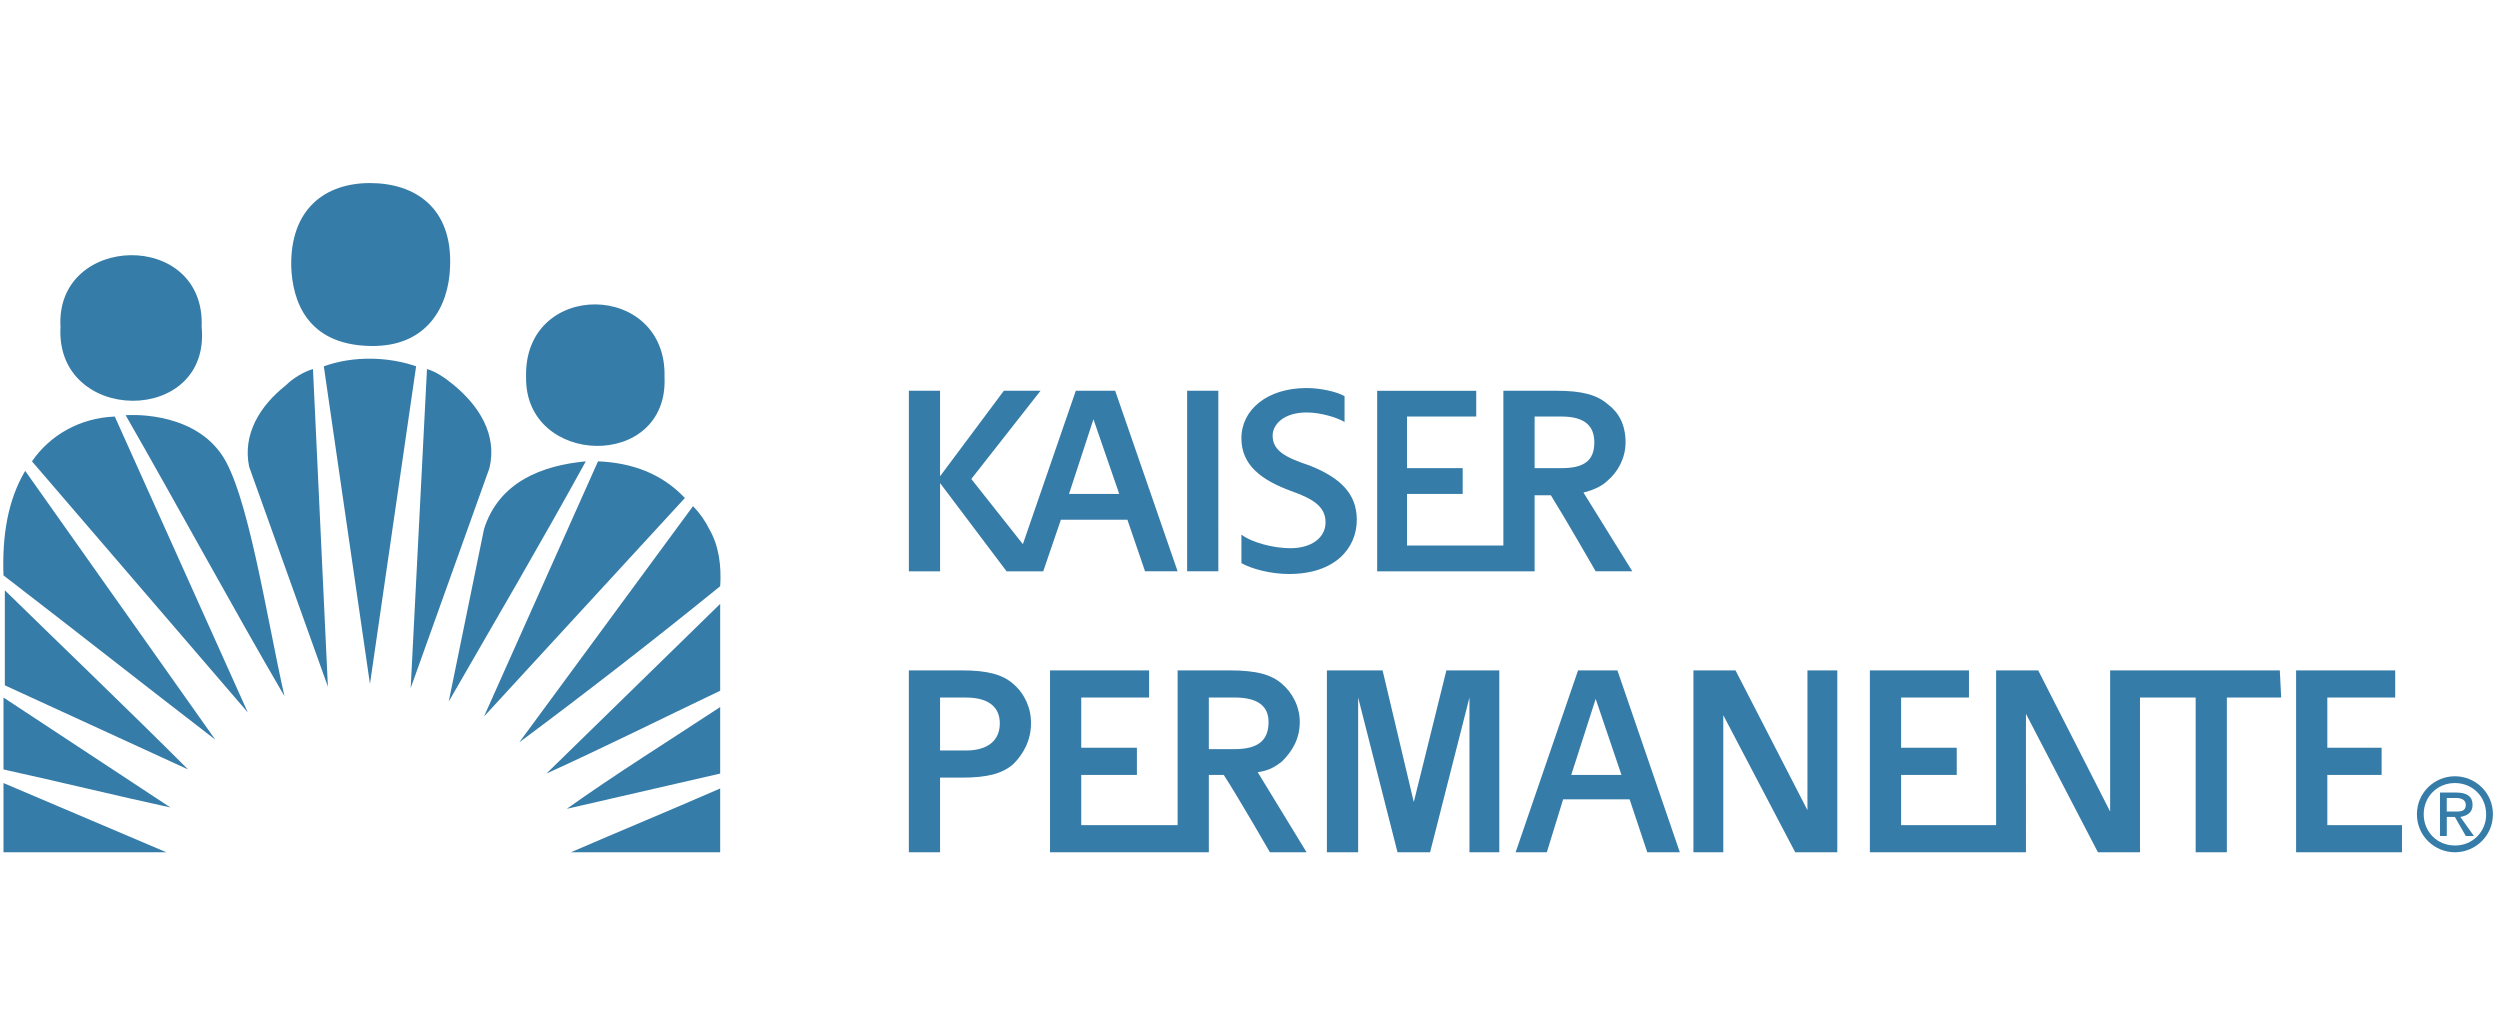 <svg xmlns="http://www.w3.org/2000/svg" width="206" height="85" viewBox="0 0 206 85">
    <g fill="none" fill-rule="evenodd">
        <g>
            <g>
                <g>
                    <g fill="#367CA8" fill-rule="nonzero">
                        <path d="M37.42 16.751c-.671-.559-1.454-1.118-2.237-1.342L33.84 41.695l6.488-18.12c.671-2.798-.894-5.146-2.908-6.824zm-10.738-1.566l3.803 26.174 3.803-26.174c-2.237-.782-5.144-.894-7.606 0zm-3.131 1.566c-2.126 1.679-3.58 4.028-3.02 6.712l6.488 18.12-1.23-26.174c-.784.224-1.68.783-2.238 1.342zm-13.198 2.461c4.362 7.606 8.837 15.882 13.087 23.152-1.455-6.375-3.02-17-5.257-20.021-2.573-3.58-7.83-3.13-7.83-3.13zm-7.718 3.803L20.42 43.707 9.458 19.324c-2.908.111-5.37 1.567-6.823 3.691zm37.246 5.592l-2.908 14.204c3.803-6.598 7.606-13.085 11.297-19.796-3.58.335-7.159 1.677-8.39 5.592zm9.395-5.592l-9.395 21.027 16.554-18.007c-1.901-2.014-4.363-2.908-7.159-3.02zM.286 32.41c5.817 4.473 11.633 9.06 17.45 13.534L2.075 23.798C.622 26.258.175 29.167.286 32.41zm58.162-3.803c-.344-.7-.797-1.342-1.343-1.901L42.79 46.166c5.608-4.17 11.127-8.458 16.554-12.863.112-1.677-.112-3.353-.895-4.696zM.398 41.471l15.1 6.932C10.464 43.371 5.43 38.561.398 33.64v7.83zm58.945.447v-7.159L45.026 48.742c4.921-2.24 9.396-4.477 14.317-6.824zM.287 48.403c4.586 1.008 9.62 2.24 13.757 3.133L.287 42.476v5.927zm59.056.338v-5.48c-4.25 2.795-8.724 5.592-12.64 8.387l12.64-2.907zM.287 55.227h13.421L.287 49.523v5.704zm59.056 0V49.97c-4.362 1.901-8.165 3.468-12.303 5.257h12.303z" transform="translate(-558 -8569) translate(194 8282) translate(364 287) translate(0 15)"/>
                        <path d="M54.757 16.08c.223-7.94-11.632-8.053-11.408 0-.112 7.382 11.744 7.718 11.408 0zm-38.141-4.138c.336-8.053-12.08-7.717-11.632 0-.447 8.053 12.415 8.165 11.632 0zm13.87 1.566c4.697.112 6.487-3.244 6.598-6.488.224-4.921-2.908-6.935-6.599-6.935-3.69 0-6.598 2.126-6.487 6.935.112 2.686 1.23 6.376 6.487 6.488zm67.333 18.567h2.572V17.198H97.82v14.877zm-4.922-4.25l1.455 4.25h2.683L91.89 17.198h-3.243l-4.362 12.64-4.25-5.37 5.705-7.27h-3.021l-5.258 7.046v-7.046H74.89v14.877h2.572v-7.27l5.48 7.27h3.02l1.455-4.25h5.481zm-2.796-8.278l2.124 6.153h-4.138l2.014-6.153zm26.395 31.542l-2.571-10.85h-4.588v14.988h2.574V42.476l3.244 12.751h2.684l3.244-12.751v12.751h2.459V40.24h-4.36l-2.686 10.85zm13.536-10.85l-5.145 14.988h2.571l1.343-4.36h5.48l1.454 4.36h2.684l-5.145-14.988h-3.242zm-.561 8.614l2.013-6.265 2.125 6.265h-4.138zm19.463 2.906l-5.928-11.52h-3.468v14.988h2.46V43.93l5.927 11.297h3.468V40.24h-2.46v11.52zm48.99 1.232h-6.152v-4.138h4.473v-2.24h-4.473v-4.137h5.592v-2.237h-8.166v14.988h8.725v-2.236zm-23.602-12.752h-.447v11.632l-5.927-11.632h-3.468v12.752h-7.83v-4.138h4.586v-2.24h-4.585v-4.137h5.592v-2.237h-8.166v14.988h12.862V43.82l5.93 11.408h3.466V42.476h4.587v12.751h2.571V42.476h4.476l-.112-2.237h-13.535zm-68.676 7.494c.785-.782 1.455-1.79 1.455-3.244 0-1.342-.67-2.459-1.455-3.13-.894-.785-2.124-1.12-4.36-1.12h-4.25v12.752h-7.942v-4.138h4.587v-2.24h-4.587v-4.137h5.593v-2.237h-8.165v14.988h13.086v-6.374h1.23c1.232 1.901 3.803 6.374 3.803 6.374h3.021l-4.028-6.6c.895-.112 1.455-.447 2.012-.894zm-6.038-1.005v-4.252h2.125c2.015 0 2.796.784 2.796 2.013 0 1.455-.782 2.24-2.796 2.24h-2.125zm26.844-20.917h1.34c1.12 1.79 3.691 6.264 3.691 6.264h3.021l-4.026-6.488c.894-.223 1.566-.56 2.014-1.007.782-.67 1.454-1.79 1.454-3.131 0-1.454-.56-2.461-1.454-3.132-.897-.783-2.125-1.119-4.25-1.119h-4.364V29.95h-7.94V25.7h4.587v-2.126h-4.588v-4.25h5.705V17.2h-8.164v14.877h12.974V25.81zm0-2.349v-4.138h2.237c1.901 0 2.683.783 2.683 2.125 0 1.454-.782 2.125-2.683 2.125h-2.237v-.112zM83.502 41.36c-.895-.785-2.126-1.12-4.251-1.12h-4.362v14.988h2.572v-6.151h1.79c2.125 0 3.356-.335 4.251-1.12.782-.782 1.453-1.901 1.453-3.356.016-1.241-.515-2.427-1.453-3.241zm-3.915 5.481h-2.126v-4.363h2.126c2.014 0 2.797.897 2.797 2.125 0 1.342-.896 2.238-2.797 2.238zM111.8 27.824c0-2.124-1.342-3.467-3.915-4.474-2.013-.671-3.02-1.23-3.02-2.46 0-.896.896-1.902 2.796-1.902 1.23 0 2.572.447 3.13.783v-2.125c-.558-.335-1.9-.672-3.13-.672-3.244 0-5.37 1.79-5.37 4.138 0 2.238 1.68 3.467 4.139 4.363 1.901.67 2.795 1.342 2.795 2.572s-1.117 2.126-2.906 2.126c-1.343 0-3.133-.448-4.026-1.12v2.349c.782.447 2.348.896 3.915.896 3.803 0 5.592-2.124 5.592-4.474zm87.913 24.27c0-1.452 1.12-2.571 2.571-2.571 1.455 0 2.574 1.12 2.574 2.571.011.686-.256 1.347-.741 1.833-.486.485-1.147.752-1.833.741-1.452.001-2.571-1.118-2.571-2.574zm2.571 3.133c1.679 0 3.133-1.342 3.133-3.133 0-1.79-1.454-3.13-3.133-3.13-1.678 0-3.13 1.34-3.13 3.13 0 1.79 1.453 3.133 3.13 3.133zm-.67-2.909h.67l.897 1.567h.67l-1.12-1.567c.56-.112 1.008-.335 1.008-1.005 0-.67-.447-1.007-1.343-1.007h-1.34v3.579h.56v-1.567h-.002zm0-.447v-1.117h.782c.335 0 .785.112.785.56 0 .559-.45.559-.897.559h-.67v-.002z" transform="translate(-558 -8569) translate(194 8282) translate(364 287) translate(0 15)"/>
                    </g>
                    <path d="M0 0H206V85H0z" transform="translate(-558 -8569) translate(194 8282) translate(364 287)"/>
                </g>
            </g>
        </g>
    </g>
</svg>
